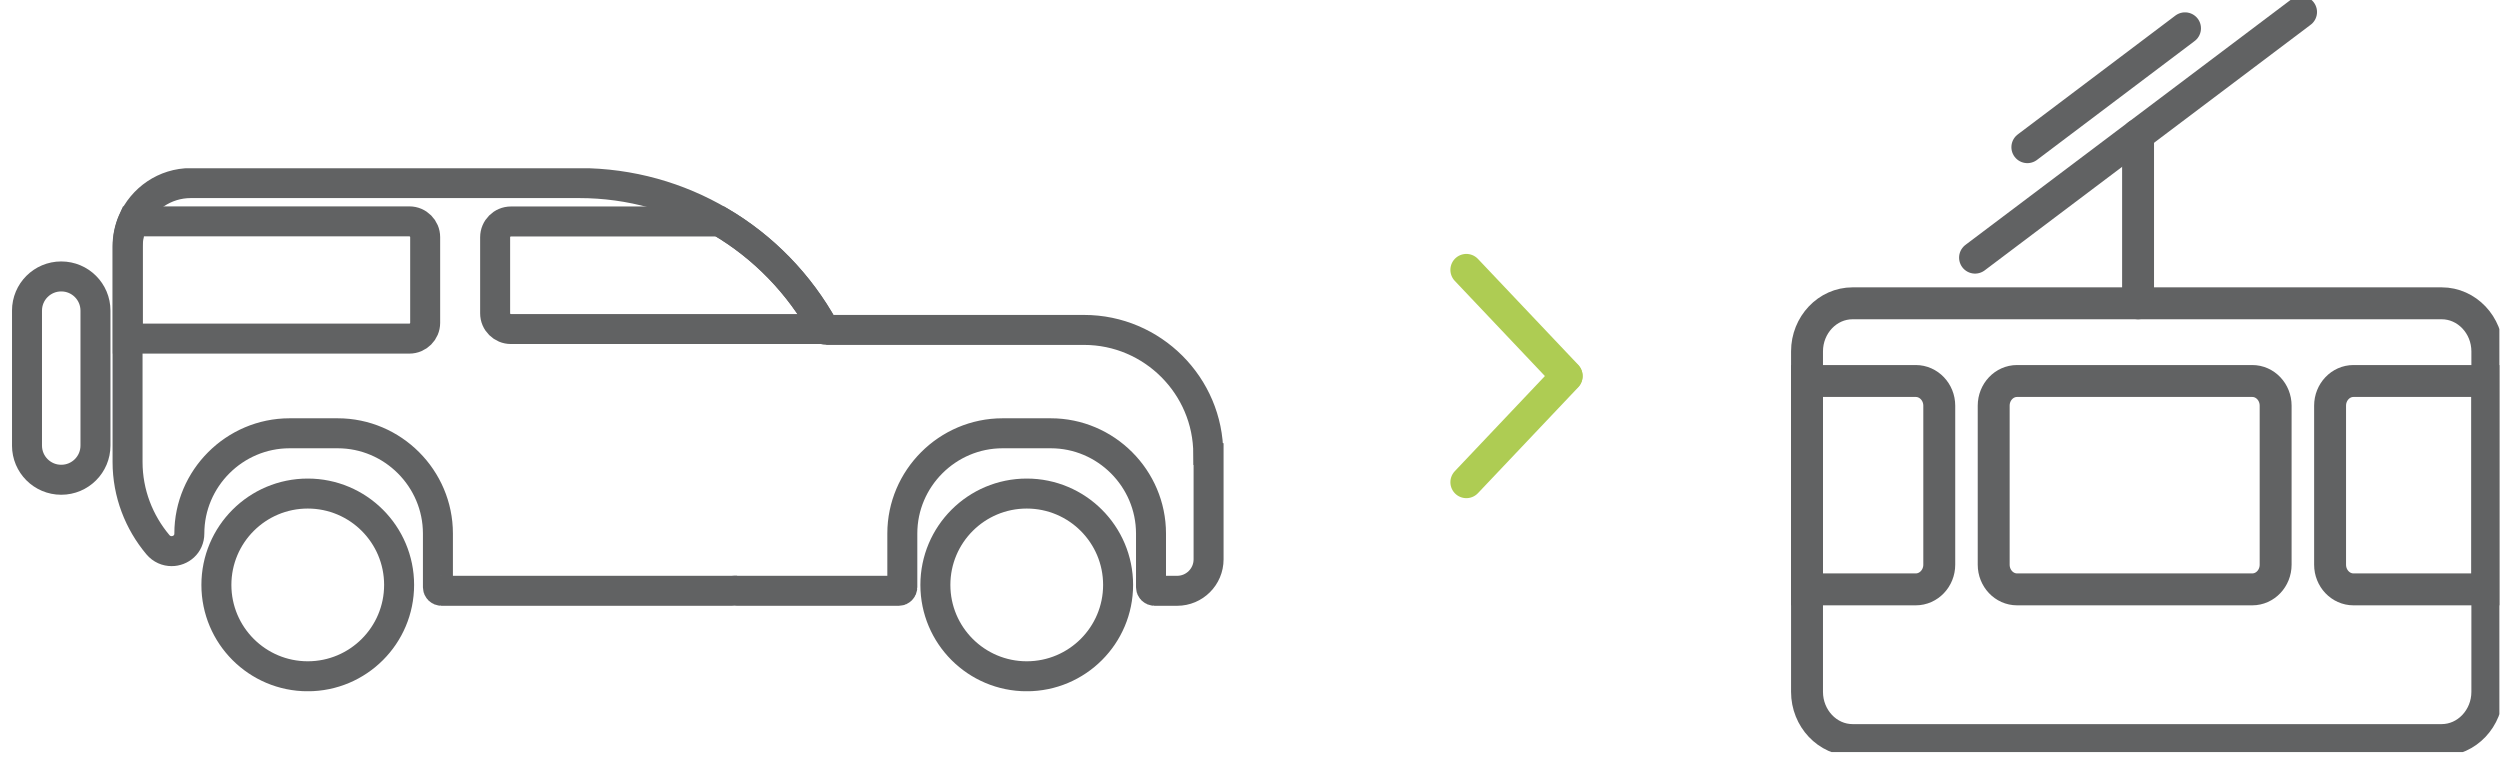 <?xml version="1.0" encoding="UTF-8"?>
<svg xmlns="http://www.w3.org/2000/svg" width="208" height="63" viewBox="0 0 208 63" fill="none">
  <g clip-path="url(#clip0_26_2255)">
    <g clip-path="url(#clip1_26_2255)">
      <g clip-path="url(#clip2_26_2255)">
        <g clip-path="url(#clip3_26_2255)">
          <path d="M100.554 37.787V46.536C100.554 47.983 99.382 49.155 97.935 49.155H96.055C95.897 49.155 95.764 49.022 95.764 48.864V44.39C95.764 39.808 92.013 36.049 87.423 36.049H83.414C78.832 36.049 75.073 39.8 75.073 44.39V48.864C75.073 49.022 74.94 49.155 74.782 49.155H61.376C61.309 49.155 61.235 49.155 61.168 49.139C61.151 49.139 61.151 49.139 61.143 49.139C60.993 49.155 60.836 49.155 60.686 49.155H36.727C36.569 49.155 36.435 49.022 36.435 48.864V44.39C36.435 39.808 32.685 36.049 28.094 36.049H24.094C19.512 36.049 15.753 39.8 15.753 44.39C15.753 45.288 15.029 45.854 14.281 45.854C13.865 45.854 13.449 45.688 13.133 45.313C11.57 43.45 10.613 41.047 10.613 38.436V20.497C10.613 19.765 10.763 19.059 11.037 18.418C11.852 16.547 13.715 15.233 15.869 15.233H48.195C52.453 15.233 56.453 16.397 59.887 18.418C63.505 20.539 66.499 23.624 68.528 27.308C68.545 27.325 68.553 27.35 68.578 27.367C68.636 27.425 68.703 27.45 68.778 27.45H90.2C95.889 27.45 100.529 32.099 100.529 37.779L100.554 37.787Z" stroke="#616263" stroke-width="2.495" stroke-miterlimit="10" stroke-linecap="round"></path>
          <path d="M33.206 48.665C33.206 44.467 29.803 41.064 25.605 41.064C21.407 41.064 18.004 44.467 18.004 48.665C18.004 52.863 21.407 56.266 25.605 56.266C29.803 56.266 33.206 52.863 33.206 48.665Z" stroke="#616263" stroke-width="2.495" stroke-miterlimit="10" stroke-linecap="round"></path>
          <path d="M5.099 23H5.09C3.519 23 2.246 24.274 2.246 25.844V37.071C2.246 38.642 3.519 39.916 5.09 39.916H5.099C6.669 39.916 7.943 38.642 7.943 37.071V25.844C7.943 24.274 6.669 23 5.099 23Z" stroke="#616263" stroke-width="2.495" stroke-miterlimit="10" stroke-linecap="round"></path>
          <path d="M93.026 48.665C93.026 44.467 89.623 41.064 85.425 41.064C81.227 41.064 77.824 44.467 77.824 48.665C77.824 52.863 81.227 56.266 85.425 56.266C89.623 56.266 93.026 52.863 93.026 48.665Z" stroke="#616263" stroke-width="2.495" stroke-miterlimit="10" stroke-linecap="round"></path>
          <path d="M35.374 19.741V26.859C35.374 27.583 34.783 28.173 34.06 28.173H10.633V20.497C10.633 19.765 10.783 19.059 11.057 18.418H34.06C34.783 18.418 35.374 19.009 35.374 19.732V19.741Z" stroke="#616263" stroke-width="2.495" stroke-miterlimit="10" stroke-linecap="round"></path>
          <path d="M68.598 27.375H42.509C41.786 27.375 41.195 26.793 41.195 26.069V19.741C41.195 19.017 41.786 18.427 42.509 18.427H59.907C63.525 20.547 66.519 23.633 68.548 27.317C68.564 27.333 68.573 27.358 68.598 27.375Z" stroke="#616263" stroke-width="2.495" stroke-miterlimit="10" stroke-linecap="round"></path>
        </g>
      </g>
    </g>
    <path d="M122 22.454L130.345 31.265" stroke="#AECC53" stroke-width="2.656" stroke-miterlimit="10" stroke-linecap="round"></path>
    <path d="M130.345 31.309L122 40.119" stroke="#AECC53" stroke-width="2.656" stroke-miterlimit="10" stroke-linecap="round"></path>
    <path d="M181.793 2.355L168.676 12.245" stroke="#616263" stroke-width="2.656" stroke-miterlimit="10" stroke-linecap="round"></path>
    <path d="M191.448 1L164.324 21.436" stroke="#616263" stroke-width="2.656" stroke-miterlimit="10" stroke-linecap="round"></path>
    <path d="M177.887 11.219V25.235" stroke="#616263" stroke-width="2.656" stroke-miterlimit="10" stroke-linecap="round"></path>
    <path d="M206.947 29.237V57.562C206.947 59.767 205.236 61.574 203.148 61.574H154.135C152.046 61.574 150.344 59.767 150.344 57.562V29.237C150.344 27.032 152.046 25.235 154.135 25.235H203.148C205.236 25.235 206.947 27.032 206.947 29.237Z" stroke="#616263" stroke-width="2.656" stroke-miterlimit="10" stroke-linecap="round"></path>
    <path d="M161.347 33.753V46.981C161.347 48.115 160.467 49.036 159.393 49.036H150.344V31.699H159.393C160.467 31.699 161.347 32.62 161.347 33.753Z" stroke="#616263" stroke-width="2.656" stroke-miterlimit="10" stroke-linecap="round"></path>
    <path d="M187.387 31.699H167.821C166.746 31.699 165.875 32.618 165.875 33.753V46.981C165.875 48.116 166.746 49.036 167.821 49.036H187.387C188.462 49.036 189.333 48.116 189.333 46.981V33.753C189.333 32.618 188.462 31.699 187.387 31.699Z" stroke="#616263" stroke-width="2.656" stroke-miterlimit="10" stroke-linecap="round"></path>
    <path d="M206.947 31.699V49.036H195.809C194.736 49.036 193.863 48.115 193.863 46.981V33.753C193.863 32.62 194.736 31.699 195.809 31.699H206.947Z" stroke="#616263" stroke-width="2.656" stroke-miterlimit="10" stroke-linecap="round"></path>
  </g>
  <defs>
    <clipPath id="clip0_26_2255">
      <rect width="207.948" height="62.574" fill="white"></rect>
    </clipPath>
    <clipPath id="clip1_26_2255">
      <rect width="100.802" height="43.508" fill="white" transform="translate(1 14)"></rect>
    </clipPath>
    <clipPath id="clip2_26_2255">
      <rect width="100.802" height="43.508" fill="white" transform="translate(1 14)"></rect>
    </clipPath>
    <clipPath id="clip3_26_2255">
      <rect width="100.802" height="43.519" fill="white" transform="translate(1 13.994)"></rect>
    </clipPath>
  </defs>
</svg>
